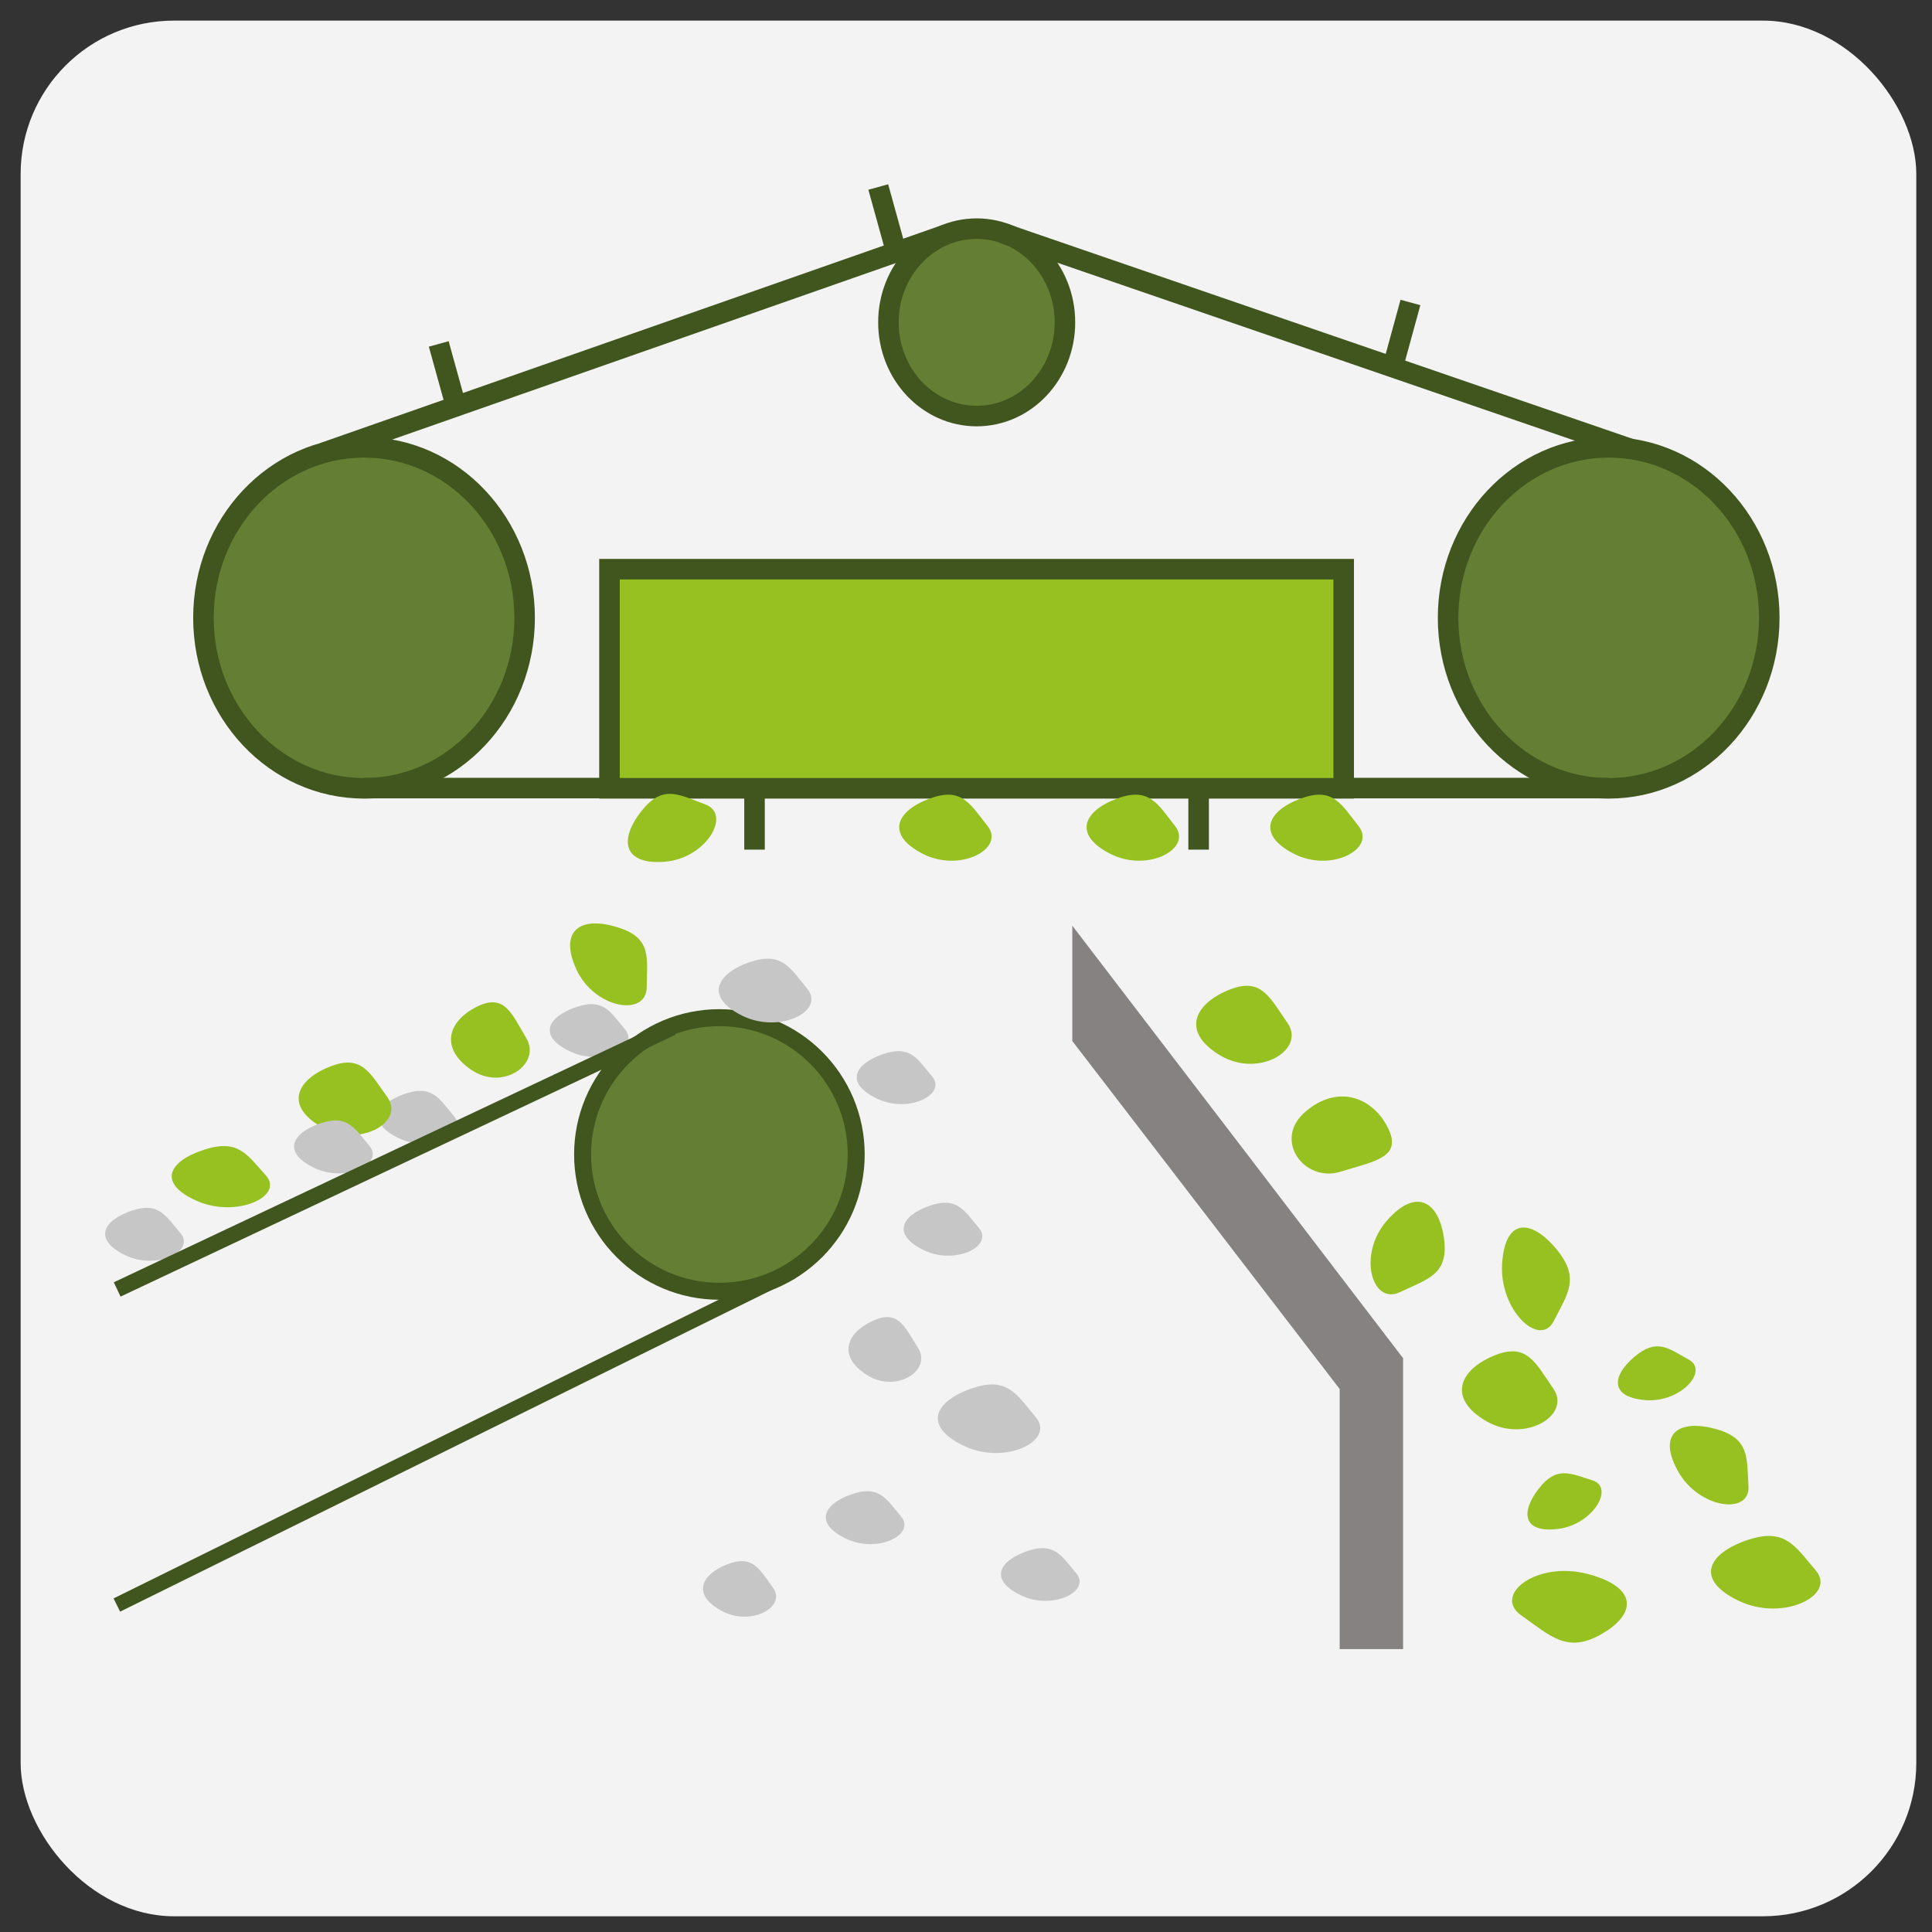 <?xml version="1.0" encoding="UTF-8" standalone="no"?>
<svg
   xmlns:dc="http://purl.org/dc/elements/1.1/"
   xmlns:cc="http://creativecommons.org/ns#"
   xmlns:rdf="http://www.w3.org/1999/02/22-rdf-syntax-ns#"
   xmlns:svg="http://www.w3.org/2000/svg"
   xmlns="http://www.w3.org/2000/svg"
   xmlns:sodipodi="http://sodipodi.sourceforge.net/DTD/sodipodi-0.dtd"
   xmlns:inkscape="http://www.inkscape.org/namespaces/inkscape"
   inkscape:export-ydpi="144.0022"
   inkscape:export-xdpi="144.0022"
   inkscape:export-filename="C:\Users\l.julin\Documents\Morphosis\Sites web\weeecycling_com\Site_weeecycling\weeecycling\charte graphique\pictogrammes\process_broyage2b.png"
   inkscape:version="1.0 (4035a4fb49, 2020-05-01)"
   sodipodi:docname="process_separation_3.svg"
   id="svg2055"
   version="1.1"
   viewBox="0 0 100 100"
   height="100mm"
   width="100mm">
  <rect x="0" y="0" width="100" height="100" fill="#333333" stroke="none"/>
  <defs
     id="defs2049" />
  <sodipodi:namedview
     lock-margins="true"
     fit-margin-bottom="5"
     fit-margin-right="5"
     fit-margin-top="5"
     fit-margin-left="5"
     inkscape:window-maximized="1"
     inkscape:window-y="-8"
     inkscape:window-x="1358"
     inkscape:window-height="1057"
     inkscape:window-width="1920"
     showgrid="false"
     inkscape:document-rotation="0"
     inkscape:current-layer="g3655"
     inkscape:document-units="mm"
     inkscape:cy="58.817177"
     inkscape:cx="-27.864703"
     inkscape:zoom="0.98994949"
     inkscape:pageshadow="2"
     inkscape:pageopacity="0.0"
     borderopacity="1.0"
     bordercolor="#666666"
     pagecolor="#ffffff"
     id="base" />
  <g
     transform="translate(-44.654,-67.399)"
     id="layer1"
     inkscape:groupmode="layer"
     inkscape:label="Calque 1">
    <g
       transform="translate(-25.891,-5.953)"
       id="g3655">
      <rect
         style="fill:#f3f3f3;fill-opacity:1;stroke:none;stroke-width:0.152;stroke-miterlimit:4;stroke-dasharray:none;stroke-opacity:1"
         id="rect3541"
         width="98.119"
         height="98.119"
         x="71.613"
         y="74.419"
         ry="7.939" />
      <ellipse
         ry="8.824"
         rx="8.312"
         id="circle246"
         cy="105.331"
         cx="89.387"
         class="cls-15"
         style="fill:#647f33;stroke:#40561e;stroke-width:1.063;stroke-miterlimit:10" />
      <circle
         r="7.081"
         id="circle248"
         cy="133.107"
         cx="107.781"
         class="cls-15"
         style="fill:#647f33;stroke:#40561e;stroke-width:0.879;stroke-miterlimit:10" />
      <ellipse
         ry="8.824"
         rx="8.312"
         id="circle250"
         cy="105.331"
         cx="153.81"
         class="cls-15"
         style="fill:#647f33;stroke:#40561e;stroke-width:1.063;stroke-miterlimit:10" />
      <ellipse
         ry="4.85"
         rx="4.568"
         id="circle252"
         cy="90.037"
         cx="121.098"
         class="cls-15"
         style="fill:#647f33;stroke:#40561e;stroke-width:1.063;stroke-miterlimit:10" />
      <line
         id="line254"
         y2="85.505"
         x2="119.479"
         y1="96.792"
         x1="87.273"
         class="cls-15"
         style="fill:#647f33;stroke:#40561e;stroke-width:1.063;stroke-miterlimit:10" />
      <line
         id="line256"
         y2="96.595"
         x2="154.954"
         y1="85.406"
         x1="122.418"
         class="cls-15"
         style="fill:#647f33;stroke:#40561e;stroke-width:1.063;stroke-miterlimit:10" />
      <line
         id="line258"
         y2="114.143"
         x2="153.81"
         y1="114.143"
         x1="89.387"
         class="cls-15"
         style="fill:#647f33;stroke:#40561e;stroke-width:1.063;stroke-miterlimit:10" />
      <line
         id="line260"
         y2="117.329"
         x2="109.599"
         y1="114.143"
         x1="109.599"
         class="cls-15"
         style="fill:#647f33;stroke:#40561e;stroke-width:1.063;stroke-miterlimit:10" />
      <line
         id="line262"
         y2="94.208"
         x2="94.1"
         y1="91.154"
         x1="93.254"
         class="cls-15"
         style="fill:#647f33;stroke:#40561e;stroke-width:1.063;stroke-miterlimit:10" />
      <line
         id="line264"
         y2="86.085"
         x2="116.849"
         y1="83.031"
         x1="116.004"
         class="cls-15"
         style="fill:#647f33;stroke:#40561e;stroke-width:1.063;stroke-miterlimit:10" />
      <line
         id="line266"
         y2="92.062"
         x2="142.713"
         y1="89.008"
         x1="143.549"
         class="cls-15"
         style="fill:#647f33;stroke:#40561e;stroke-width:1.063;stroke-miterlimit:10" />
      <line
         id="line268"
         y2="117.329"
         x2="132.586"
         y1="114.143"
         x1="132.586"
         class="cls-15"
         style="fill:#647f33;stroke:#40561e;stroke-width:1.063;stroke-miterlimit:10" />
      <rect
         id="rect270"
         height="11.341"
         width="38.002"
         y="102.813"
         x="102.092"
         class="cls-16"
         style="fill:#96c120;stroke:#40561e;stroke-width:1.063;stroke-miterlimit:10" />
      <path
         id="path278"
         d="m 91.475,129.979 c -1.485,0.518 -1.933,1.502 -0.29,2.284 1.643,0.782 3.637,-0.211 2.855,-1.142 -0.782,-0.931 -1.142,-1.643 -2.565,-1.142 z"
         class="cls-3"
         style="fill:#c6c6c6;stroke-width:0.879" />
      <path
         id="path280"
         d="m 100.331,125.49 c -1.476,0.518 -1.933,1.502 -0.281,2.284 1.652,0.782 3.628,-0.211 2.846,-1.142 -0.782,-0.931 -1.133,-1.643 -2.565,-1.142 z"
         class="cls-3"
         style="fill:#c6c6c6;stroke-width:0.879" />
      <path
         id="path282"
         d="m 109.318,123.16 c -1.749,0.629 -2.276,1.822 -0.341,2.771 1.935,0.948 4.284,-0.256 3.363,-1.385 -0.921,-1.13 -1.335,-1.961 -3.021,-1.385 z"
         class="cls-3"
         style="fill:#c6c6c6;stroke-width:1.05" />
      <path
         id="path284"
         d="m 116.223,127.923 c -1.485,0.518 -1.933,1.502 -0.29,2.293 1.643,0.791 3.637,-0.219 2.855,-1.151 -0.782,-0.931 -1.133,-1.643 -2.565,-1.142 z"
         class="cls-3"
         style="fill:#c6c6c6;stroke-width:0.879" />
      <path
         id="path286"
         d="m 115.694,141.731 c -1.366,0.635 -1.788,1.84 -0.268,2.797 1.52,0.958 3.365,-0.258 2.642,-1.399 -0.723,-1.14 -1.04,-2.023 -2.374,-1.399 z"
         class="cls-3"
         style="fill:#c6c6c6;stroke-width:0.935" />
      <path
         id="path288"
         d="m 118.644,135.768 c -1.476,0.518 -1.924,1.502 -0.281,2.293 1.643,0.791 3.628,-0.219 2.855,-1.142 -0.773,-0.922 -1.142,-1.652 -2.574,-1.151 z"
         class="cls-3"
         style="fill:#c6c6c6;stroke-width:0.879" />
      <path
         id="path290"
         d="m 108.165,154.33 c -1.371,0.546 -1.795,1.582 -0.261,2.405 1.534,0.823 3.37,-0.222 2.652,-1.203 -0.718,-0.981 -1.061,-1.73 -2.391,-1.203 z"
         class="cls-3"
         style="fill:#c6c6c6;stroke-width:0.869" />
      <path
         id="path292"
         d="m 123.686,153.645 c -1.476,0.518 -1.933,1.502 -0.29,2.284 1.643,0.782 3.637,-0.211 2.855,-1.142 -0.782,-0.931 -1.133,-1.634 -2.565,-1.142 z"
         class="cls-3"
         style="fill:#c6c6c6;stroke-width:0.879" />
      <path
         id="path294"
         d="m 95.218,125.463 c -1.476,0.738 -1.933,2.137 -0.281,3.262 1.652,1.125 3.628,-0.313 2.855,-1.625 -0.773,-1.312 -1.142,-2.35 -2.574,-1.637 z"
         class="cls-1"
         style="fill:#96c120;stroke-width:1.048" />
      <path
         id="path296"
         d="m 87.575,128.578 c -1.749,0.711 -2.276,2.06 -0.341,3.132 1.935,1.072 4.284,-0.289 3.363,-1.566 -0.921,-1.277 -1.335,-2.253 -3.021,-1.566 z"
         class="cls-1"
         style="fill:#96c120;stroke-width:1.116" />
      <path
         id="path298"
         d="m 102.514,121.351 c -1.835,-0.586 -3.066,0.091 -2.151,2.145 0.915,2.054 3.636,2.517 3.655,0.967 0.019,-1.55 0.273,-2.573 -1.504,-3.112 z"
         class="cls-1"
         style="fill:#96c120;stroke-width:1.11" />
      <path
         id="path300"
         d="m 103.74,115.34 c -1.152,1.459 -0.962,2.779 1.197,2.617 2.159,-0.163 3.503,-2.456 2.115,-2.969 -1.388,-0.513 -2.202,-1.055 -3.312,0.353 z"
         class="cls-1"
         style="fill:#96c120;stroke-width:1.063" />
      <path
         id="path302"
         d="m 118.654,114.691 c -1.743,0.646 -2.269,1.872 -0.34,2.857 1.928,0.985 4.269,-0.274 3.352,-1.434 -0.918,-1.16 -1.341,-2.047 -3.011,-1.423 z"
         class="cls-1"
         style="fill:#96c120;stroke-width:1.063" />
      <path
         id="path304"
         d="m 128.348,114.691 c -1.733,0.646 -2.269,1.872 -0.33,2.857 1.939,0.985 4.259,-0.274 3.352,-1.434 -0.908,-1.16 -1.341,-2.047 -3.022,-1.423 z"
         class="cls-1"
         style="fill:#96c120;stroke-width:1.063" />
      <path
         id="path306"
         d="m 137.856,114.691 c -1.733,0.646 -2.269,1.872 -0.33,2.857 1.939,0.985 4.259,-0.274 3.341,-1.434 -0.918,-1.16 -1.33,-2.047 -3.011,-1.423 z"
         class="cls-1"
         style="fill:#96c120;stroke-width:1.063" />
      <path
         id="path308"
         d="m 134.078,124.62 c -1.801,0.765 -2.345,2.205 -0.352,3.373 1.993,1.167 4.413,-0.311 3.464,-1.686 -0.949,-1.375 -1.386,-2.426 -3.112,-1.686 z"
         class="cls-1"
         style="fill:#96c120;stroke-width:1.176" />
      <path
         inkscape:transform-center-y="-3.1869215"
         inkscape:transform-center-x="-0.28971505"
         id="path310"
         d="m 142.375,131.71 c -0.802,-1.584 -2.606,-2.253 -4.28,-0.801 -1.674,1.453 -0.038,3.659 1.814,3.095 1.853,-0.564 3.24,-0.759 2.466,-2.295 z"
         class="cls-1"
         style="fill:#96c120;stroke-width:1.212" />
      <path
         inkscape:transform-center-y="0.35396223"
         inkscape:transform-center-x="0.39375082"
         id="path312"
         d="m 145.29,137.482 c -0.247,-1.908 -1.419,-2.705 -2.955,-0.957 -1.536,1.748 -0.788,4.395 0.667,3.709 1.456,-0.686 2.53,-0.921 2.288,-2.751 z"
         class="cls-1"
         style="fill:#96c120;stroke-width:1.132" />
      <path
         id="path314"
         d="m 151.095,137.995 c -1.3,-1.558 -2.66,-1.621 -2.801,0.785 -0.141,2.406 1.957,4.366 2.677,2.944 0.72,-1.422 1.382,-2.217 0.124,-3.729 z"
         class="cls-1"
         style="fill:#96c120;stroke-width:1.135" />
      <path
         id="path316"
         d="m 155.144,143.579 c -1.193,1.011 -1.26,2.091 0.557,2.242 1.817,0.151 3.319,-1.505 2.255,-2.095 -1.063,-0.59 -1.654,-1.126 -2.812,-0.147 z"
         class="cls-1"
         style="fill:#96c120;stroke-width:0.879" />
      <path
         id="path318"
         d="m 159.326,147.309 c -1.841,-0.496 -3.012,0.202 -1.944,2.165 1.068,1.963 3.751,2.318 3.664,0.815 -0.088,-1.503 0.065,-2.497 -1.72,-2.98 z"
         class="cls-1"
         style="fill:#96c120;stroke-width:1.088" />
      <path
         id="path330"
         d="m 81.099,132.865 c -1.854,0.601 -2.414,1.741 -0.362,2.647 2.052,0.906 4.542,-0.244 3.566,-1.324 -0.976,-1.079 -1.426,-1.904 -3.204,-1.324 z"
         class="cls-1"
         style="fill:#96c120;stroke-width:1.057" />
      <path
         id="path334"
         d="m 87.091,131.508 c -1.476,0.518 -1.924,1.502 -0.281,2.293 1.643,0.791 3.637,-0.219 2.855,-1.142 -0.782,-0.922 -1.142,-1.652 -2.574,-1.151 z"
         class="cls-3"
         style="fill:#c6c6c6;stroke-width:0.879" />
      <path
         id="path336"
         d="m 77.313,136.032 c -1.476,0.518 -1.924,1.502 -0.281,2.293 1.643,0.791 3.637,-0.22 2.855,-1.142 -0.782,-0.922 -1.142,-1.652 -2.574,-1.151 z"
         class="cls-3"
         style="fill:#c6c6c6;stroke-width:0.879" />
      <line
         inkscape:transform-center-y="6.5935207"
         inkscape:transform-center-x="13.942921"
         id="line338"
         y2="140.094"
         x2="76.61"
         y1="126.543"
         x1="105.329"
         class="cls-17"
         style="fill:none;stroke:#40561e;stroke-width:0.819;stroke-miterlimit:10" />
      <line
         inkscape:transform-center-y="8.4353352"
         inkscape:transform-center-x="17.109794"
         id="line340"
         y2="156.428"
         x2="76.592"
         y1="139.179"
         x1="111.535"
         class="cls-17"
         style="fill:none;stroke:#40561e;stroke-width:0.764;stroke-miterlimit:10" />
      <path
         sodipodi:nodetypes="ccccccc"
         d="m 126.047,121.264 v 5.971 l 13.839,18.012 v 13.463 h 3.283 v -15.057 c 0,0 -13.934,-18.233 -17.123,-22.389 z"
         style="fill:#878282;fill-opacity:1;stroke-width:0.658"
         id="polygon346" />
      <path
         style="fill:#c6c6c6;stroke-width:1.143"
         class="cls-3"
         d="m 120.819,145.223 c -1.921,0.674 -2.516,1.953 -0.377,2.97 2.139,1.017 4.735,-0.274 3.717,-1.485 -1.018,-1.211 -1.475,-2.125 -3.34,-1.485 z"
         id="path292-5" />
      <path
         style="fill:#96c120;stroke-width:0.879"
         class="cls-1"
         d="m 150.187,150.409 c -0.959,1.236 -0.802,2.305 1.007,2.079 1.809,-0.226 2.937,-2.156 1.775,-2.515 -1.162,-0.359 -1.85,-0.761 -2.782,0.436 z"
         id="path316-0" />
      <path
         style="fill:#96c120;stroke-width:1.213"
         class="cls-1"
         d="m 160.951,153.078 c -2.053,0.71 -2.676,2.058 -0.391,3.141 2.285,1.083 5.059,-0.301 3.972,-1.576 -1.088,-1.276 -1.589,-2.25 -3.581,-1.564 z"
         id="path316-3" />
      <path
         style="fill:#96c120;stroke-width:1.176"
         class="cls-1"
         d="m 147.823,143.541 c -1.791,0.766 -2.334,2.219 -0.341,3.374 1.993,1.155 4.413,-0.312 3.464,-1.687 -0.949,-1.376 -1.386,-2.427 -3.123,-1.687 z"
         id="path314-4" />
      <path
         style="fill:#96c120;stroke-width:1.231"
         class="cls-1"
         d="m 153.399,157.954 c 1.824,-1.016 1.989,-2.43 -0.664,-3.131 -2.654,-0.702 -4.958,1.083 -3.44,2.148 1.517,1.065 2.358,1.962 4.105,0.984 z"
         id="path312-4" />
      <path
         style="fill:#c6c6c6;stroke-width:0.879"
         class="cls-3"
         d="m 114.612,150.698 c -1.476,0.518 -1.924,1.502 -0.281,2.293 1.643,0.791 3.628,-0.219 2.855,-1.142 -0.773,-0.922 -1.142,-1.652 -2.574,-1.151 z"
         id="path288-2" />
    </g>
  </g>
</svg>
